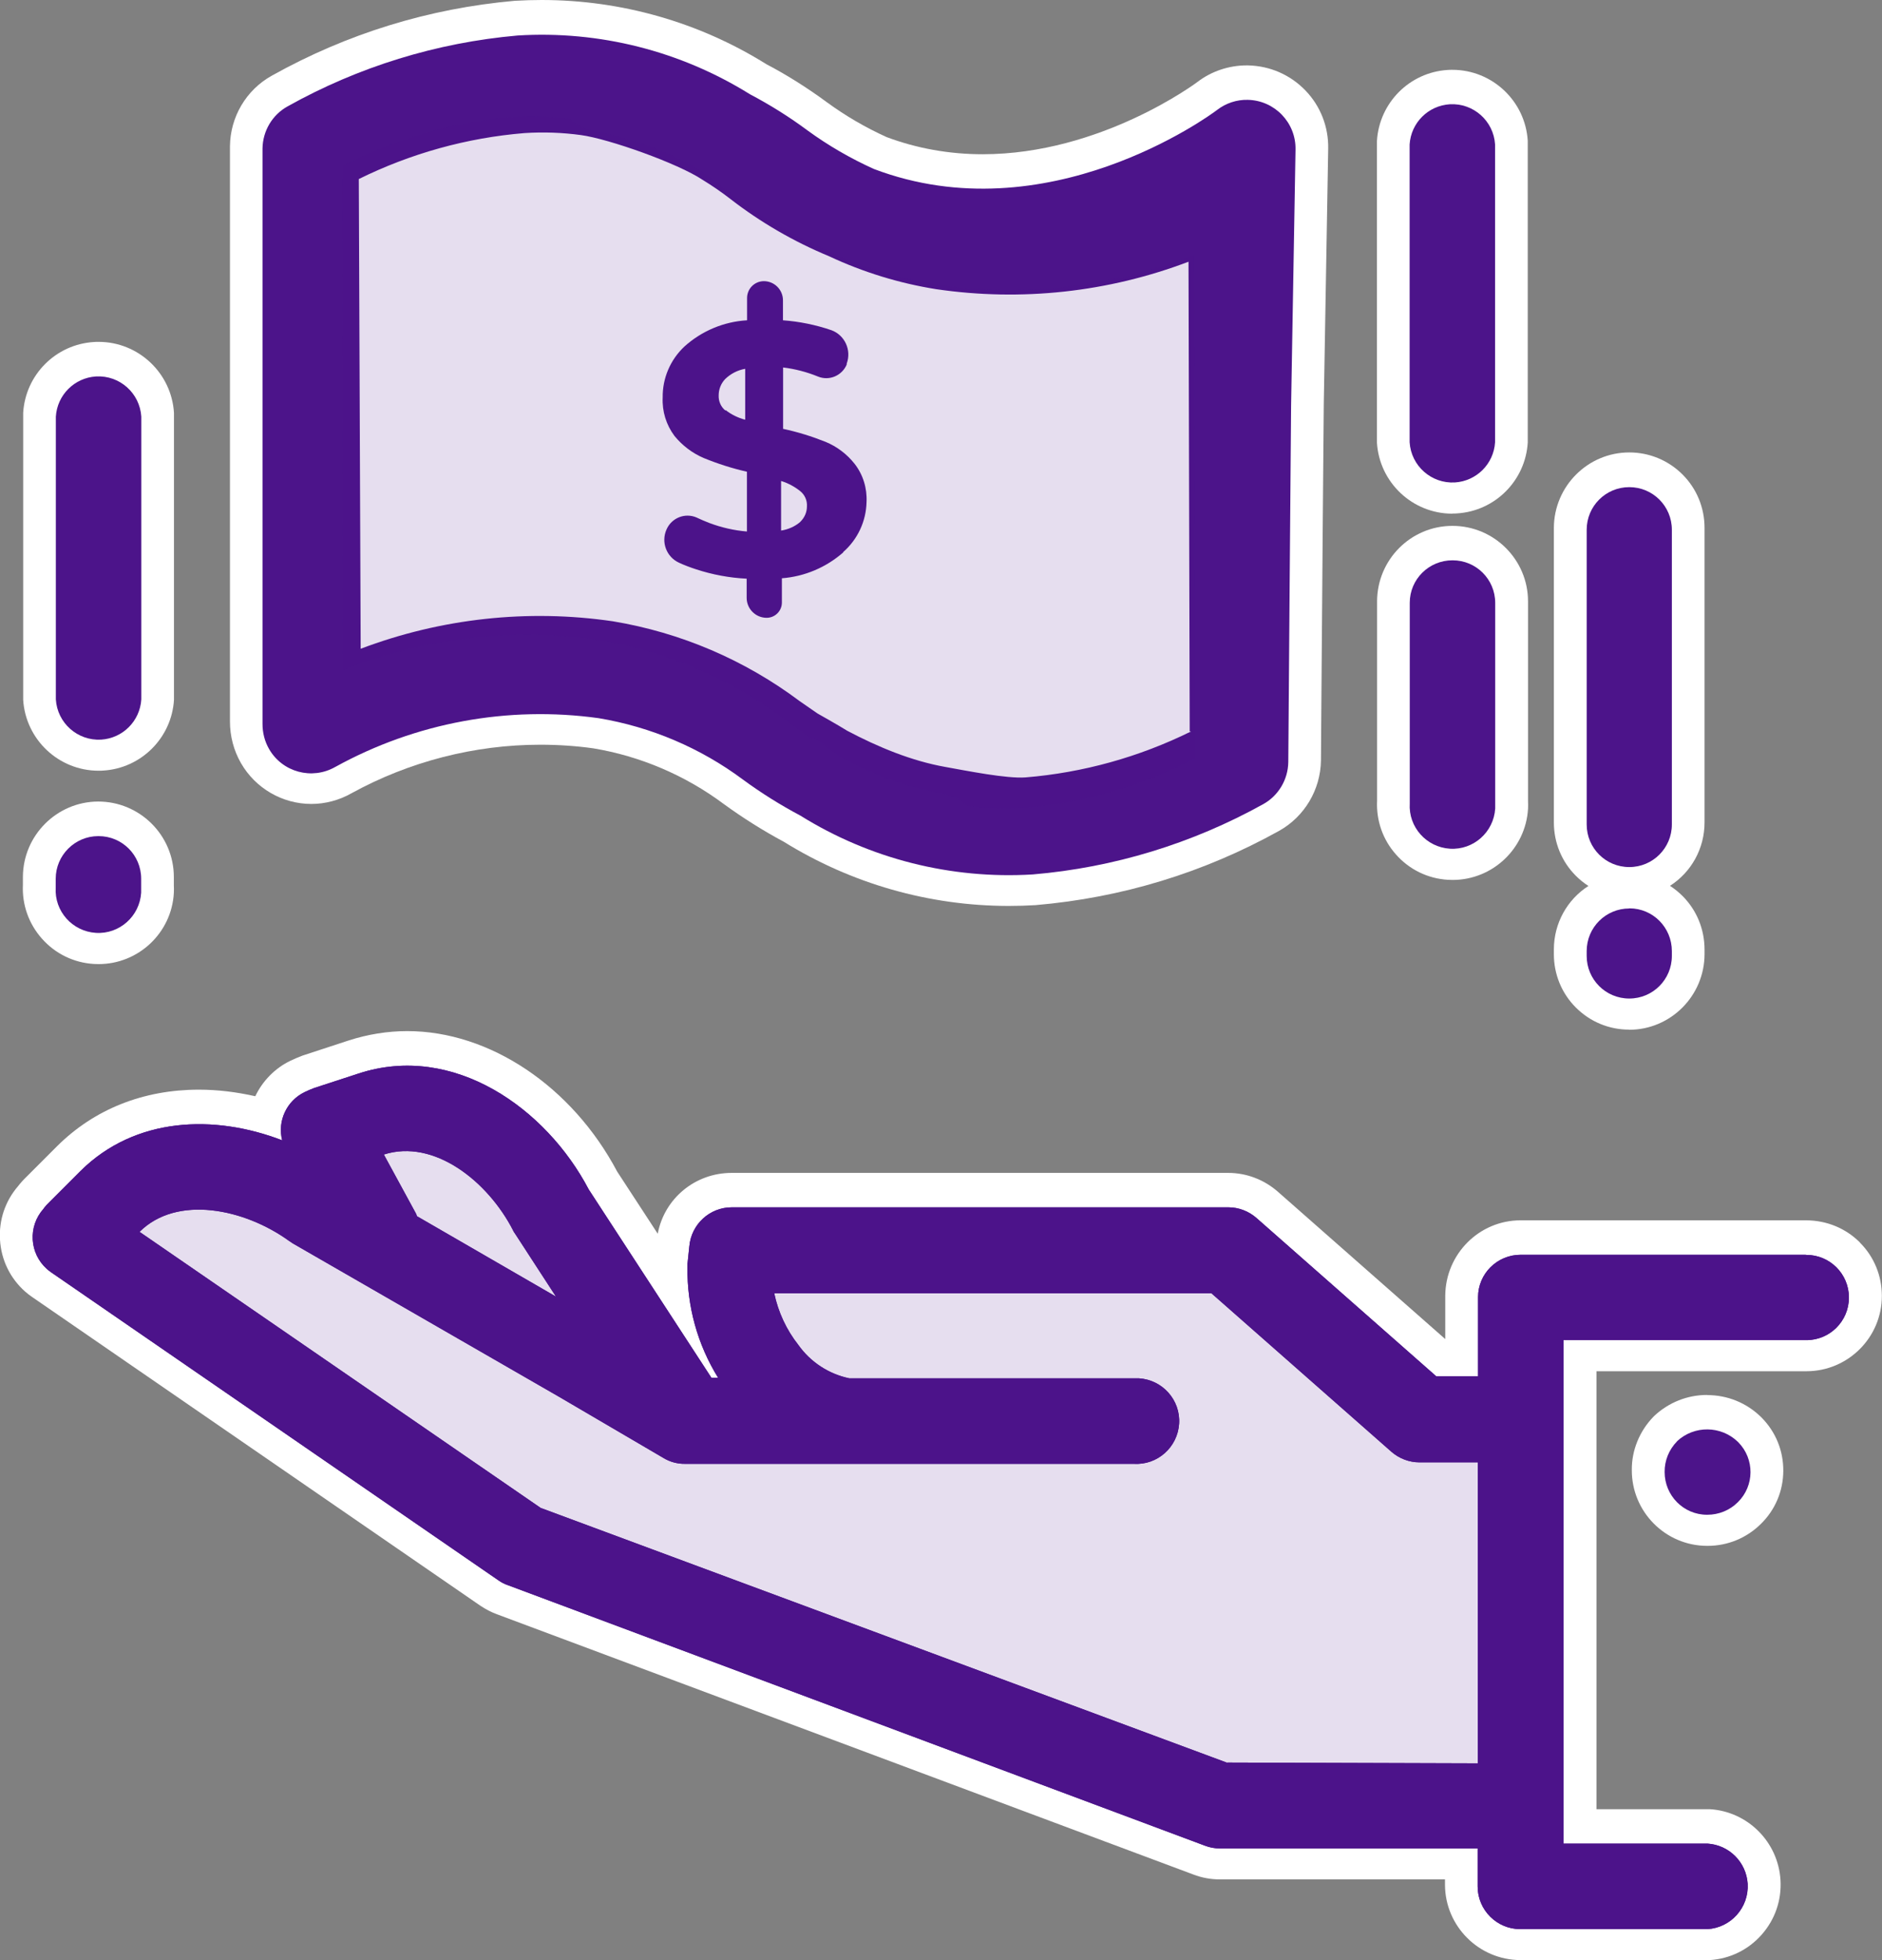 <?xml version="1.0" encoding="UTF-8"?>
<svg id="Capa_2" data-name="Capa 2" xmlns="http://www.w3.org/2000/svg" viewBox="0 0 140.52 146.26">
  <rect x="0" y="0" width="140.52" height="146.26" fill="#808080" stroke="none"/>
  <defs>
    <style>
      .cls-1 {
        fill: #fff;
      }

      .cls-2, .cls-3 {
        fill: #4c148a;
      }

      .cls-3 {
        isolation: isolate;
        opacity: .14;
      }
    </style>
  </defs>
  <g id="Capa_2-2" data-name="Capa 2">
    <g>
      <g>
        <path class="cls-1" d="m138.35,93.24c-.92-.92-2.15-1.43-3.5-1.43h-21.31c-2.68,0-4.86,2.18-4.87,4.88v4.19h-.78l-12.94-11.38c-.89-.79-2.04-1.23-3.23-1.23h-37.07c-2.54,0-4.63,1.91-4.86,4.42l-.15,1.41v.12l-4.2-6.45c-3.25-6.13-9.13-10.08-15.01-10.08-1.4,0-2.8.22-4.15.66l-3.4,1.11c-.3.11-.59.23-.85.36-1.22.59-2.1,1.64-2.5,2.86-1.56-.41-3.14-.62-4.66-.62-3.94,0-7.42,1.38-10.05,3.99l-2.25,2.25c-.23.22-.44.45-.64.7-.83.96-1.25,2.19-1.17,3.47.08,1.3.65,2.49,1.63,3.36.16.14.33.27.49.38l33.42,23.01c.34.23.7.41,1.06.54l52.01,19.43c.55.21,1.13.32,1.75.32h17.53v1.14c0,2.68,2.2,4.87,4.88,4.88h14.09c1.3-.08,2.5-.66,3.37-1.64.87-.98,1.3-2.23,1.22-3.54-.15-2.47-2.12-4.44-4.59-4.59h-.05s-9.1,0-9.1,0v-34.17h16.43c2.69,0,4.88-2.19,4.88-4.88,0-1.3-.51-2.53-1.43-3.45Z"/>
        <path class="cls-1" d="m127.47,104.84c-1.27,0-2.48.48-3.41,1.34l-.05.05c-.92.92-1.43,2.2-1.42,3.48,0,2.69,2.17,4.89,4.86,4.9h.05c1.31,0,2.54-.51,3.45-1.43.92-.91,1.44-2.13,1.45-3.43,0-1.3-.49-2.52-1.4-3.45l-.06-.06c-.94-.91-2.17-1.41-3.48-1.41Z"/>
        <path class="cls-1" d="m7.36,56.77h0c.1,0,.2,0,.3,0,2.47-.15,4.44-2.12,4.59-4.59v-.05s0-21.15,0-21.15v-.1c-.16-2.58-2.3-4.6-4.88-4.6-.1,0-.2,0-.3,0-2.47.15-4.44,2.12-4.59,4.59v.05s0,21.15,0,21.15v.1c.16,2.58,2.3,4.6,4.88,4.6Z"/>
        <path class="cls-1" d="m7.06,71.18c.1,0,.2,0,.3,0,2.58,0,4.73-2.02,4.88-4.6.01-.18.01-.35,0-.53v-.62c0-2.69-2.19-4.88-4.9-4.88-2.68,0-4.87,2.2-4.88,4.88v.62c-.06,1.28.37,2.52,1.23,3.48.87.98,2.06,1.56,3.37,1.64Z"/>
        <path class="cls-1" d="m108.44,37.58h0c.1,0,.2,0,.3,0,2.47-.15,4.44-2.12,4.59-4.59v-.05s0-22.28,0-22.28v-.1c-.16-2.58-2.3-4.6-4.88-4.6-.1,0-.2,0-.29,0-2.47.15-4.44,2.12-4.59,4.59v.05s0,22.28,0,22.28v.1c.16,2.58,2.3,4.6,4.88,4.6Z"/>
        <path class="cls-1" d="m108.15,64.9c.1,0,.2,0,.3,0,2.58,0,4.73-2.02,4.88-4.6.01-.18.01-.35,0-.53v-14.91c0-2.69-2.19-4.88-4.89-4.88s-4.87,2.18-4.88,4.88v14.91c-.06,1.28.37,2.52,1.23,3.48.87.98,2.06,1.56,3.37,1.64Z"/>
        <path class="cls-1" d="m121.64,76.1h0c2.69,0,4.88-2.19,4.88-4.88v-.35c0-1.3-.5-2.53-1.42-3.46-.64-.64-1.42-1.08-2.28-1.29,2.12-.53,3.7-2.45,3.7-4.73v-21.98c0-1.3-.51-2.53-1.43-3.45-.92-.92-2.15-1.43-3.45-1.43-2.69,0-4.88,2.19-4.88,4.88v21.98c0,1.3.51,2.53,1.43,3.45.64.64,1.42,1.07,2.27,1.28-2.12.53-3.7,2.45-3.7,4.74v.35c0,1.3.51,2.53,1.43,3.45.92.92,2.15,1.43,3.45,1.43Z"/>
        <g>
          <path class="cls-1" d="m138.87,92.71c-1.06-1.06-2.49-1.65-4.03-1.65h-21.31c-3.09,0-5.6,2.52-5.62,5.63v3.23l-12.48-10.98c-1.03-.91-2.35-1.42-3.73-1.42h-37.07c-2.74,0-5.03,1.92-5.52,4.54l-3.03-4.64c-3.37-6.36-9.53-10.48-15.67-10.48-1.48,0-2.95.24-4.38.7l-3.42,1.12c-.32.12-.63.25-.92.39-1.15.55-2.08,1.5-2.63,2.65-1.42-.32-2.83-.49-4.21-.49-4.14,0-7.8,1.45-10.58,4.21l-2.23,2.23c-.26.25-.5.51-.69.76-.96,1.11-1.44,2.53-1.35,4,.09,1.5.75,2.87,1.88,3.87.18.16.38.31.56.43l33.43,23.01c.39.26.81.48,1.22.63l52,19.42c.65.25,1.31.37,2.02.37h16.78v.4c.01,3.09,2.53,5.61,5.63,5.62h14.13c1.5-.09,2.88-.76,3.88-1.89,1-1.13,1.5-2.57,1.41-4.08-.17-2.85-2.45-5.12-5.28-5.29h-.08s-8.38,0-8.38,0v-32.68h15.68c3.1,0,5.63-2.52,5.63-5.62,0-1.5-.58-2.92-1.64-3.98Z"/>
          <path class="cls-1" d="m127.46,104.09c-1.46,0-2.85.55-3.93,1.55l-.06.06c-1.05,1.07-1.65,2.53-1.63,4-.01,3.1,2.5,5.64,5.61,5.65h.05c1.51,0,2.92-.59,3.98-1.64,1.07-1.05,1.66-2.45,1.67-3.95.01-1.5-.56-2.91-1.62-3.98l-.06-.06c-1.08-1.05-2.5-1.62-4-1.62Z"/>
          <path class="cls-1" d="m7.36,57.51c.11,0,.23,0,.34-.01,2.85-.17,5.12-2.45,5.29-5.28v-.08s0-21.21,0-21.21v-.12c-.18-2.97-2.65-5.3-5.63-5.3-.11,0-.23,0-.34.01-2.85.17-5.12,2.44-5.29,5.29v.07s0,21.2,0,21.2v.13c.18,2.97,2.65,5.3,5.63,5.3Z"/>
          <path class="cls-1" d="m3.13,70.04c1,1.13,2.38,1.8,3.88,1.89.12,0,.23.01.35.01,2.98,0,5.45-2.33,5.62-5.3.01-.21.01-.41,0-.58v-.62c0-3.1-2.53-5.63-5.65-5.63-3.09.01-5.61,2.53-5.62,5.63v.58c-.07,1.48.43,2.9,1.41,4.01Z"/>
          <path class="cls-1" d="m108.44,38.32c.11,0,.23,0,.34-.01,2.85-.17,5.12-2.45,5.29-5.29v-.07s0-22.32,0-22.32v-.12c-.18-2.97-2.65-5.3-5.63-5.3-.11,0-.23,0-.34.01-2.85.17-5.12,2.45-5.29,5.3v.07s0,22.31,0,22.31v.13c.18,2.97,2.65,5.3,5.63,5.3Z"/>
          <path class="cls-1" d="m104.23,63.76c1,1.13,2.38,1.8,3.88,1.89.12,0,.23.01.35.01,2.98,0,5.45-2.33,5.63-5.3.01-.2.01-.41,0-.58v-14.91c0-3.1-2.53-5.63-5.64-5.63s-5.62,2.52-5.63,5.63v14.88c-.07,1.48.43,2.91,1.41,4.01Z"/>
          <path class="cls-1" d="m121.64,76.84h0c3.1,0,5.62-2.53,5.63-5.63v-.35c0-1.5-.57-2.92-1.63-3.99-.29-.29-.61-.55-.95-.77,1.58-1.01,2.58-2.77,2.58-4.73v-21.98c0-1.5-.58-2.92-1.64-3.98-1.06-1.06-2.48-1.65-3.98-1.65-3.1,0-5.62,2.53-5.63,5.63v21.98c0,1.5.58,2.92,1.64,3.98.29.29.6.54.94.76-1.58,1.01-2.58,2.78-2.58,4.74v.35c0,1.5.58,2.92,1.64,3.98,1.06,1.06,2.47,1.65,3.98,1.65Z"/>
          <path class="cls-1" d="m23.24,59.99c1.05,0,2.09-.28,2.99-.79,4.31-2.37,9.19-3.63,14.11-3.63,1.34,0,2.68.09,3.96.27,3.5.58,6.86,2.01,9.72,4.14,1.44,1.05,2.97,2.01,4.5,2.83,5.05,3.13,10.86,4.79,16.81,4.79.66,0,1.31-.02,1.99-.06,6.43-.55,12.54-2.41,18.18-5.54,1.9-1.06,3.1-3.07,3.13-5.26l.02-2.91c.07-9.27.18-23.27.19-23.66l.33-19.08c.03-1.62-.57-3.17-1.7-4.34s-2.64-1.83-4.28-1.87h-.11c-1.33,0-2.64.44-3.69,1.25-.07.05-7.2,5.38-16.02,5.38-2.5,0-4.93-.44-7.17-1.28-1.57-.71-3.08-1.59-4.46-2.6-1.44-1.06-2.97-2.03-4.52-2.84C52.19,1.65,46.38,0,40.45,0c-.66,0-1.32.02-2.02.06-6.42.57-12.52,2.45-18.14,5.59-1.91,1.06-3.1,3.08-3.12,5.27v42.92c0,1.09.28,2.16.82,3.1,1.08,1.88,3.09,3.05,5.26,3.05Z"/>
        </g>
        <path class="cls-1" d="m23.24,59.25c.92,0,1.84-.24,2.63-.7,4.42-2.43,9.42-3.72,14.47-3.72,1.37,0,2.76.1,4.08.28,3.62.6,7.09,2.07,10.04,4.27,1.41,1.03,2.9,1.97,4.45,2.79,4.93,3.06,10.61,4.67,16.42,4.67h0c.62,0,1.26-.02,1.92-.06,6.32-.54,12.34-2.37,17.88-5.45,1.67-.93,2.72-2.69,2.75-4.61.07-9,.2-26.14.21-26.58l.33-19.08c.03-1.43-.5-2.78-1.49-3.81-.99-1.03-2.32-1.61-3.74-1.64h-.1c-1.17,0-2.32.39-3.24,1.1-.07.06-7.33,5.53-16.47,5.53-2.59,0-5.11-.45-7.48-1.34-1.62-.73-3.17-1.63-4.6-2.68-1.41-1.04-2.91-1.99-4.47-2.81-4.93-3.05-10.59-4.66-16.39-4.66-.63,0-1.28.02-1.96.06-6.31.56-12.32,2.41-17.84,5.49-1.67.93-2.72,2.69-2.74,4.62v42.93c0,.96.24,1.9.72,2.72.95,1.65,2.71,2.67,4.62,2.67Z"/>
      </g>
      <path class="cls-2" d="m134.84,93.63h-21.3c-1.75,0-3.18,1.41-3.18,3.16,0,0,0,.02,0,.02v5.89h-3.12l-13.42-11.81c-.58-.51-1.33-.8-2.11-.8h-37.07c-1.65,0-3.02,1.26-3.17,2.9l-.14,1.33v.23c-.04,2.92.75,5.78,2.29,8.26h-.5l-9.16-14.05c-3.19-6.08-10.11-10.96-17.17-8.66l-3.34,1.09c-.24.09-.47.19-.7.3-1.35.65-2.05,2.16-1.68,3.6-5.07-1.95-10.97-1.76-15.06,2.29l-2.29,2.29c-.18.17-.34.34-.48.54-1.16,1.31-1.05,3.31.26,4.48.1.09.21.17.32.25l33.42,23c.22.15.45.27.7.35l52.02,19.43c.36.14.75.21,1.14.21h19.23v2.84c0,1.75,1.43,3.18,3.18,3.18h13.98c1.76-.11,3.1-1.62,3-3.38-.1-1.61-1.38-2.9-3-3h-10.75v-37.57h18.13c1.76,0,3.18-1.42,3.18-3.18,0-1.76-1.42-3.18-3.18-3.18h-.05Zm-96.53-1.81c.05.1.11.19.17.27l3.03,4.66-10.38-6c-.02-.08-.05-.16-.09-.23l-2.38-4.37c3.75-1.2,7.77,2,9.65,5.66Zm53.33,39.72l-51.27-19.02-29.95-20.6c2.79-2.78,7.84-1.73,11.17.68l.27.18,19.87,11.44,7.82,4.58c.48.29,1.04.44,1.6.43h33.51c1.76.11,3.27-1.24,3.38-3,.11-1.76-1.24-3.27-3-3.38-.13,0-.25,0-.38,0h-21.24c-1.54-.32-2.9-1.21-3.81-2.49-.89-1.13-1.5-2.44-1.8-3.85h32.65l13.42,11.81c.58.51,1.33.8,2.11.8h4.35v22.46l-18.7-.06Z"/>
      <path class="cls-2" d="m62.96,41.22c-1.28,1.12-2.88,1.8-4.58,1.93v1.81c0,.63-.51,1.14-1.14,1.14h0c-.82,0-1.49-.67-1.49-1.49h0v-1.43c-1.28-.06-2.56-.3-3.78-.7-.43-.14-.86-.3-1.27-.49-.94-.43-1.36-1.54-.93-2.49,0,0,0,0,0,0h0c.38-.86,1.38-1.26,2.25-.88.01,0,.03.01.04.02h0c.29.14.59.26.89.38.9.34,1.85.56,2.82.64v-4.46c-1.1-.25-2.17-.59-3.22-1.02-.85-.36-1.6-.93-2.19-1.65-.62-.83-.93-1.84-.88-2.87-.02-1.44.57-2.82,1.63-3.81,1.29-1.16,2.94-1.85,4.67-1.95v-1.66c0-.69.55-1.25,1.24-1.26,0,0,0,0,.01,0h0c.79,0,1.43.64,1.43,1.43h0v1.49c1.23.09,2.45.34,3.62.74,1,.37,1.51,1.49,1.14,2.49,0,.02,0,.05,0,.07h0c-.35.83-1.3,1.24-2.14.9-.83-.34-1.71-.57-2.61-.68v4.58c1.08.23,2.14.56,3.17.97.85.35,1.6.92,2.17,1.64.63.81.94,1.82.89,2.85-.03,1.44-.67,2.8-1.75,3.74Zm-8.78-10.62c.43.34.93.58,1.46.72v-3.8c-.57.1-1.09.37-1.5.77-.31.33-.48.76-.48,1.21-.02.44.17.87.51,1.14v-.05Zm5.58,8.33c.31-.3.49-.71.49-1.14.03-.44-.16-.87-.5-1.14-.42-.34-.91-.6-1.43-.76v3.7c.53-.08,1.03-.3,1.44-.65h0Z"/>
      <path class="cls-2" d="m134.84,93.63h-21.3c-1.75,0-3.18,1.41-3.18,3.16,0,0,0,.02,0,.02v5.89h-3.12l-13.42-11.81c-.58-.51-1.33-.8-2.11-.8h-37.07c-1.65,0-3.02,1.26-3.17,2.9l-.14,1.33v.23c-.04,2.92.75,5.78,2.29,8.26h-.5l-9.16-14.05c-3.19-6.08-10.11-10.96-17.17-8.66l-3.34,1.09c-.24.09-.47.19-.7.3-1.35.65-2.05,2.16-1.68,3.6-5.07-1.95-10.97-1.76-15.06,2.29l-2.29,2.29c-.18.17-.34.34-.48.54-1.16,1.31-1.05,3.31.26,4.48.1.09.21.17.32.25l33.42,23c.22.15.45.27.7.35l52.02,19.43c.36.14.75.21,1.14.21h19.23v2.84c0,1.75,1.43,3.18,3.18,3.18h13.98c1.76-.11,3.1-1.62,3-3.38-.1-1.61-1.38-2.9-3-3h-10.75v-37.57h18.13c1.76,0,3.18-1.42,3.18-3.18,0-1.76-1.42-3.18-3.18-3.18h-.05Zm-96.53-1.81c.05.1.11.19.17.27l3.03,4.66-10.38-6c-.02-.08-.05-.16-.09-.23l-2.38-4.37c3.75-1.2,7.77,2,9.65,5.66Zm53.33,39.72l-51.27-19.02-29.95-20.6c2.79-2.78,7.84-1.73,11.17.68l.27.18,19.87,11.44,7.82,4.58c.48.29,1.04.44,1.6.43h33.51c1.76.11,3.27-1.24,3.38-3,.11-1.76-1.24-3.27-3-3.38-.13,0-.25,0-.38,0h-21.24c-1.54-.32-2.9-1.21-3.81-2.49-.89-1.13-1.5-2.44-1.8-3.85h32.65l13.42,11.81c.58.51,1.33.8,2.11.8h4.35v22.46l-18.7-.06Z"/>
      <path class="cls-3" d="m134.84,93.63h-21.3c-1.75,0-3.18,1.41-3.18,3.16,0,0,0,.02,0,.02v5.89h-3.12l-13.42-11.81c-.58-.51-1.33-.8-2.11-.8h-37.07c-1.65,0-3.02,1.26-3.17,2.9l-.14,1.33v.23c-.04,2.92.75,5.78,2.29,8.26h-.5l-9.16-14.05c-3.19-6.08-10.11-10.96-17.17-8.66l-3.34,1.09c-.24.09-.47.19-.7.3-1.35.65-2.05,2.16-1.68,3.6-5.07-1.95-10.97-1.76-15.06,2.29l-2.29,2.29c-.18.17-.34.34-.48.54-1.16,1.31-1.05,3.31.26,4.48.1.09.21.17.32.25l33.42,23c.22.15.45.27.7.35l52.02,19.43c.36.14.75.21,1.14.21h19.23v2.84c0,1.75,1.43,3.18,3.18,3.18h13.98c1.76-.11,3.1-1.62,3-3.38-.1-1.61-1.38-2.9-3-3h-10.75v-37.57h18.13c1.76,0,3.18-1.42,3.18-3.18,0-1.76-1.42-3.18-3.18-3.18h-.05Z"/>
      <path class="cls-2" d="m125.22,107.55c-.6.61-.94,1.43-.93,2.29,0,1.76,1.41,3.19,3.17,3.19,0,0,0,0,.01,0,.86,0,1.68-.33,2.29-.94,1.24-1.22,1.26-3.22.03-4.47-.01-.01-.02-.02-.03-.03-1.26-1.22-3.26-1.24-4.54-.05Z"/>
      <path class="cls-2" d="m10.55,31.09c-.11-1.76-1.62-3.1-3.38-3-1.61.1-2.9,1.38-3,3v21.1c.11,1.76,1.62,3.1,3.38,3,1.61-.1,2.9-1.38,3-3v-21.1Z"/>
      <path class="cls-2" d="m7.34,62.39c-1.75,0-3.18,1.43-3.18,3.18v.66c-.11,1.76,1.24,3.27,3,3.38,1.76.11,3.27-1.24,3.38-3,0-.13,0-.25,0-.38v-.66c0-1.76-1.42-3.18-3.18-3.18,0,0,0,0-.01,0Z"/>
      <path class="cls-2" d="m111.63,10.78c-.11-1.76-1.62-3.1-3.38-3-1.61.1-2.9,1.38-3,3v22.22c.11,1.76,1.62,3.1,3.38,3,1.61-.1,2.9-1.38,3-3V10.78Z"/>
      <path class="cls-2" d="m108.45,41.81c-1.76,0-3.19,1.41-3.19,3.17,0,0,0,0,0,.01v14.96c-.11,1.76,1.24,3.27,3,3.38s3.27-1.24,3.38-3c0-.13,0-.25,0-.38v-14.96c0-1.76-1.42-3.18-3.18-3.18h0Z"/>
      <path class="cls-2" d="m124.83,39.53c0-1.76-1.42-3.18-3.18-3.18-1.76,0-3.18,1.42-3.18,3.18h0v21.99c0,1.76,1.42,3.18,3.18,3.18,1.76,0,3.18-1.42,3.18-3.18h0v-21.99Z"/>
      <path class="cls-2" d="m121.65,67.79c-1.76,0-3.18,1.42-3.18,3.18,0,0,0,0,0,.01v.35c0,1.76,1.42,3.18,3.18,3.18,1.76,0,3.18-1.42,3.18-3.18h0v-.36c0-1.76-1.41-3.19-3.17-3.19,0,0,0,0-.01,0Z"/>
      <path class="cls-2" d="m96.73,11.16c.04-2.01-1.56-3.67-3.57-3.71-.82-.02-1.63.25-2.28.75-.58.45-12.73,9.3-25.63,4.41-1.75-.79-3.41-1.75-4.96-2.88-1.36-1.01-2.8-1.91-4.3-2.7-5.19-3.23-11.25-4.76-17.35-4.38-6.03.53-11.88,2.33-17.17,5.29-1.14.63-1.85,1.83-1.87,3.14v42.94c0,.65.16,1.3.49,1.87.99,1.73,3.2,2.33,4.94,1.34,0,0,.01,0,.02-.01,5.99-3.3,12.88-4.57,19.65-3.63,3.9.65,7.6,2.22,10.77,4.58,1.36,1,2.8,1.9,4.29,2.69,5.19,3.23,11.25,4.76,17.35,4.39,6.04-.51,11.9-2.3,17.2-5.24,1.14-.63,1.86-1.83,1.88-3.14,0,0,.2-26.21.21-26.6l.33-19.09Zm-7.8,43.42c-3.87,1.91-8.07,3.08-12.37,3.43-1.41.1-4.35-.49-5.97-.78-2.54-.45-5.04-1.49-7.33-2.7-.72-.45-2.22-1.29-2.22-1.29l-1.33-.92c-4.11-3.08-8.89-5.12-13.95-5.96-6.35-.93-12.83-.22-18.83,2.05h0l-.14-35.05h0c3.87-1.91,8.08-3.08,12.38-3.43,1.41-.09,2.82-.04,4.21.15,2.07.28,7.24,2.11,9.08,3.34.72.44,1.42.92,2.09,1.44,2.25,1.74,4.72,3.17,7.35,4.26,2.54,1.19,5.24,2.02,8.01,2.46,6.35.93,12.83.23,18.83-2.05h0l.09,35.05s.1-.01.09,0Z"/>
      <path class="cls-3" d="m89.11,19.01c-6.15,2.44-12.8,3.2-19.32,2.2-2.85-.47-5.61-1.36-8.22-2.64-2.7-1.16-5.23-2.7-7.54-4.56-.69-.56-1.41-1.07-2.15-1.55-2.34-1.29-4.85-2.19-7.46-2.67-.68-.13-1.32-.44-1.86-.91-1.43-.21-2.88-.26-4.32-.16-4.42.38-8.73,1.63-12.71,3.68l.09,37.59c6.16-2.43,12.8-3.19,19.32-2.2,5.19.9,10.1,3.09,14.32,6.39l1.36.98.13-.17c.69.56,1.41,1.08,2.15,1.56,2.34,1.29,4.86,2.19,7.47,2.67.68.12,1.31.43,1.84.9,1.44.21,2.89.27,4.33.16,4.42-.38,8.72-1.63,12.69-3.68l-.09-37.58h-.05Z"/>
    </g>
  </g>
</svg>